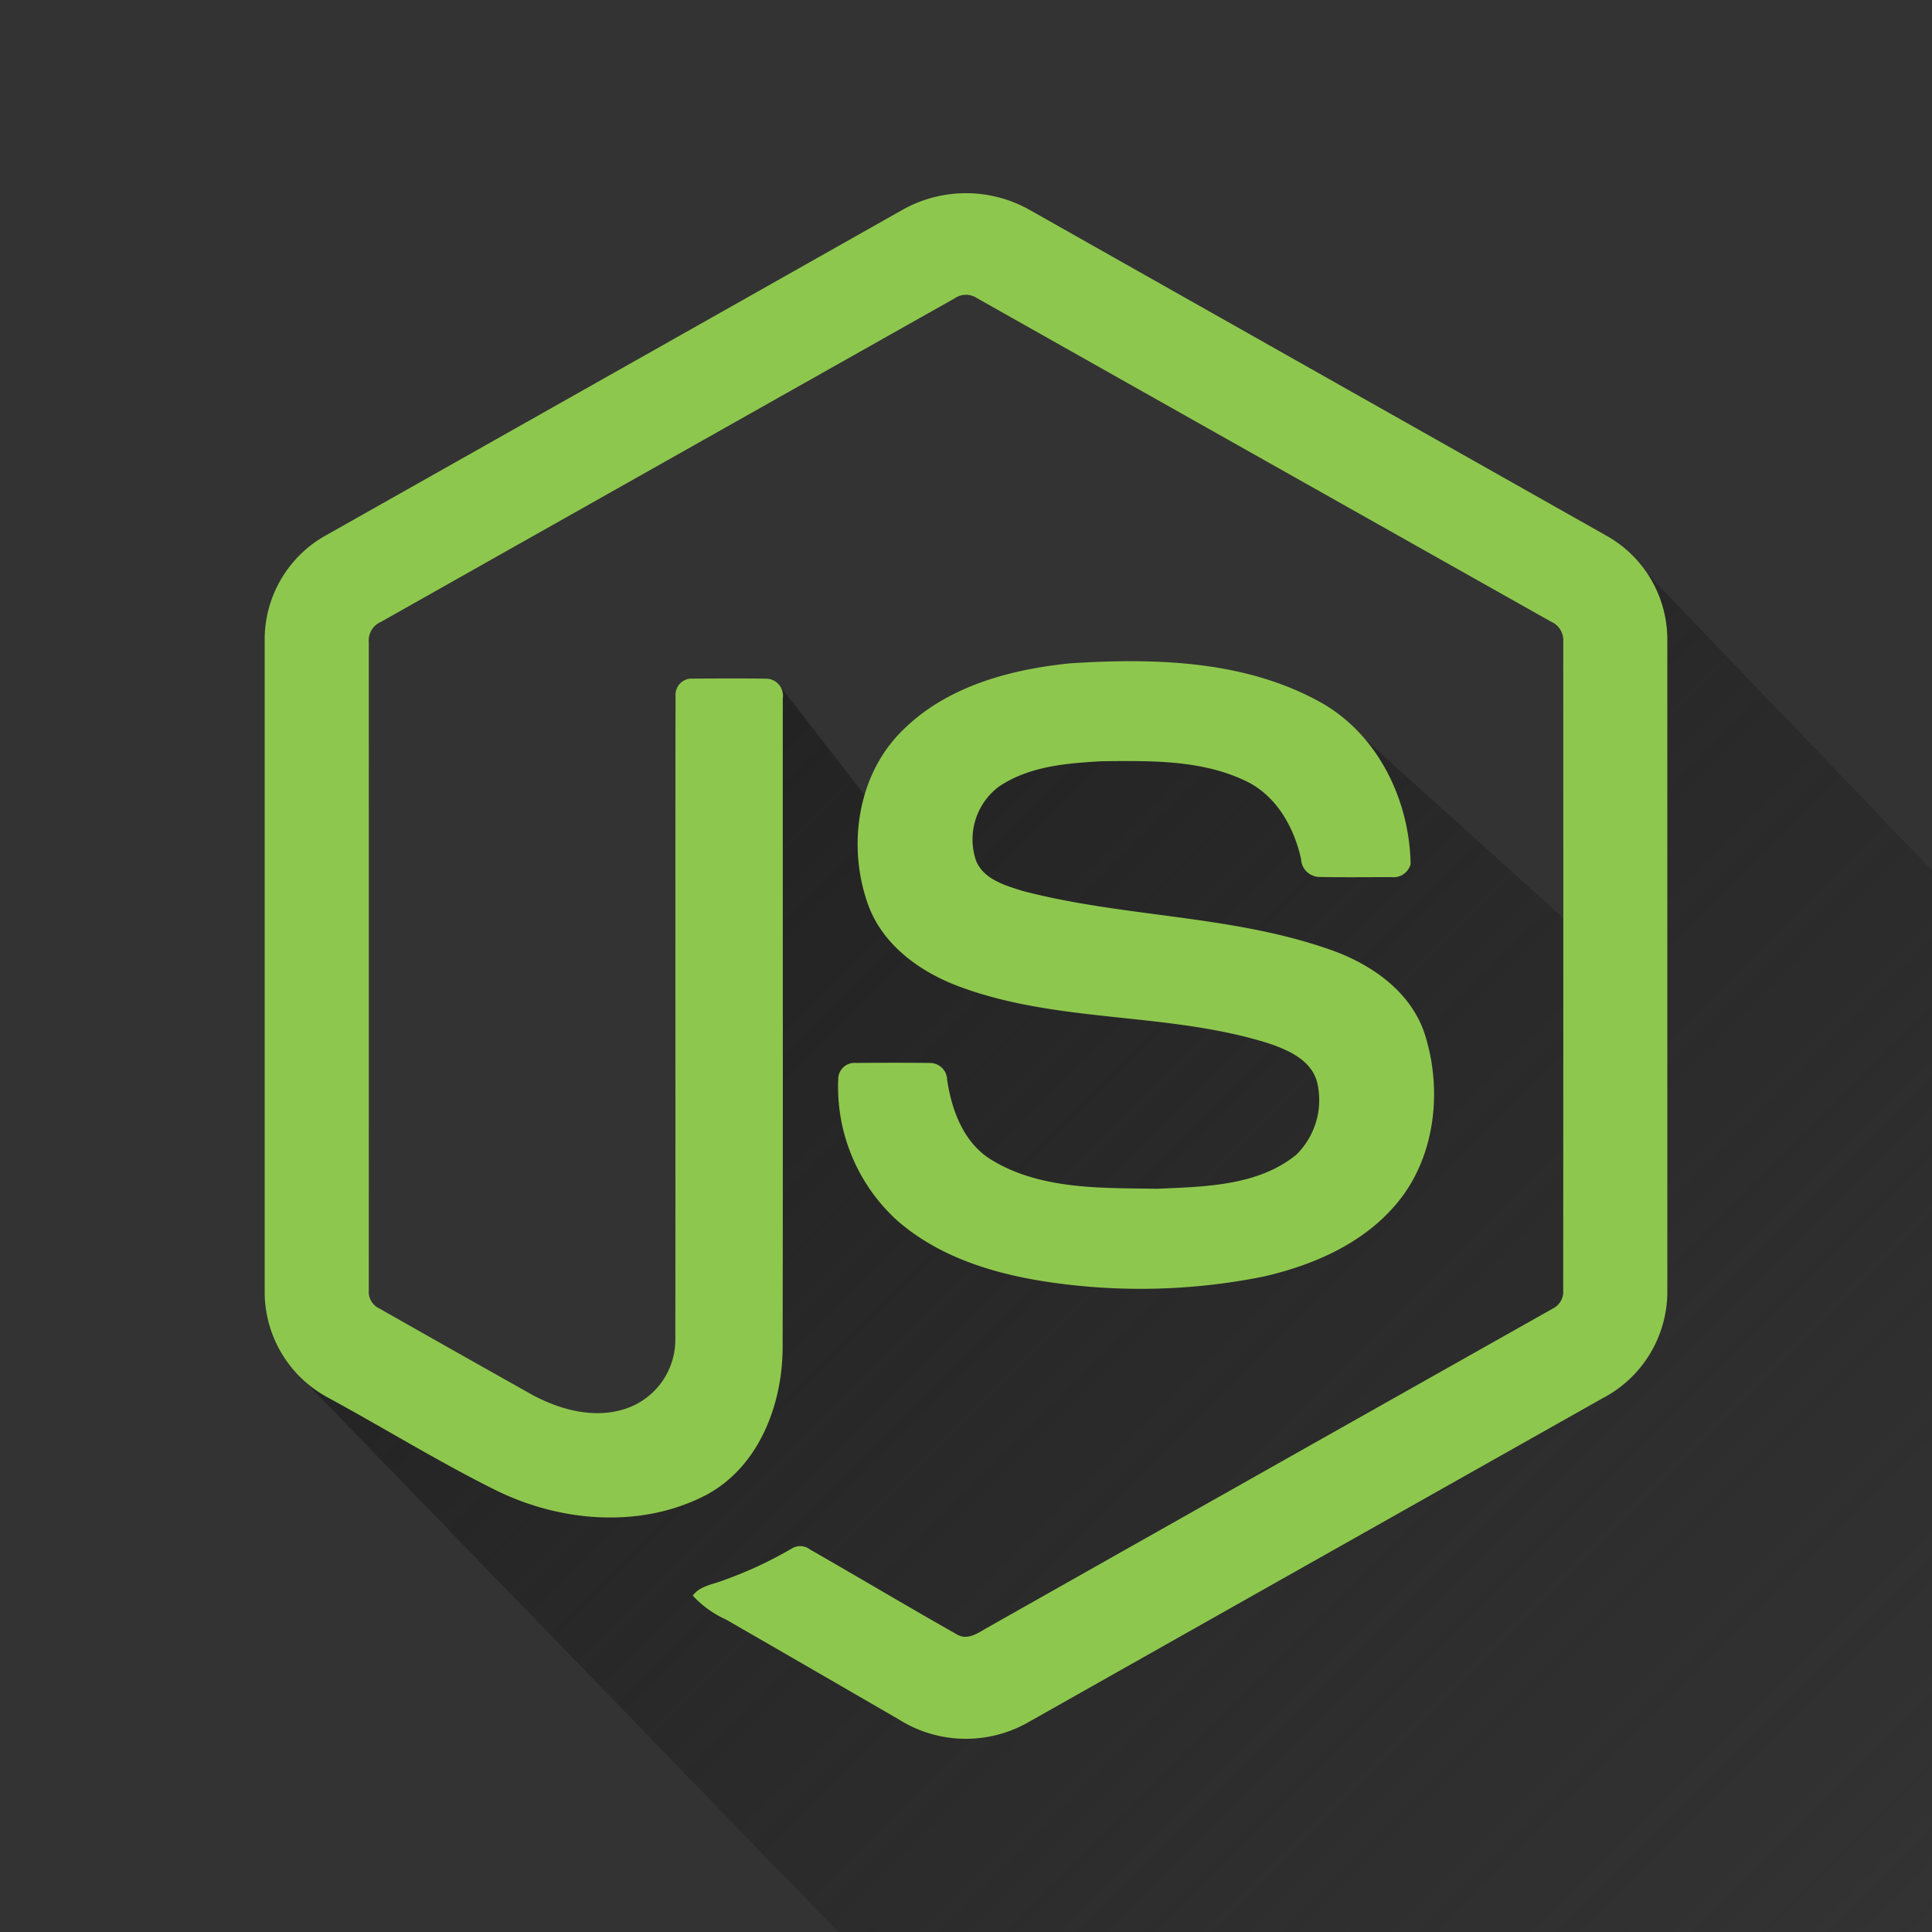 <svg xmlns="http://www.w3.org/2000/svg" viewBox="0 0 200 200"><defs><linearGradient id="a" x1="75.231" y1="76.269" x2="199.481" y2="200.519" gradientUnits="userSpaceOnUse"><stop offset="0" stop-color="#232323"/><stop offset="1" stop-color="#232323" stop-opacity="0"/></linearGradient></defs><title>node</title><path fill="#333" d="M0 0h200v200H0z"/><path fill="url(#a)" d="M170.54 59.395L167.338 100l-26.08-23.531-9.258-.328-9.856-5.474-15.077.666-6.567 3.571-11.001 7.401-8.866-11.437L77 81l-.667 36.314-1.973 22.162-9.011 12.261-14.016.557-20.966-10.523L86.779 200H200V90.095l-29.46-30.7z"/><path d="M93.449 21.707a13.417 13.417 0 0 1 13.1 0q29.912 16.9 59.828 33.793a12.317 12.317 0 0 1 6.223 10.608V133.9a12.45 12.45 0 0 1-6.685 10.838q-29.815 16.81-59.615 33.633A13.037 13.037 0 0 1 93.053 178q-8.939-5.182-17.888-10.342a10.541 10.541 0 0 1-3.451-2.484c.76-1.025 2.119-1.153 3.224-1.6A41.773 41.773 0 0 0 82 160.283a1.646 1.646 0 0 1 1.837.11c5.1 2.921 10.146 5.928 15.259 8.822 1.091.63 2.2-.206 3.127-.726q29.257-16.535 58.535-33.033a1.936 1.936 0 0 0 1.063-1.906q.021-33.546.007-67.095a2.1 2.1 0 0 0-1.249-2.092q-29.715-16.731-59.413-33.483a2.063 2.063 0 0 0-2.333 0q-29.706 16.742-59.4 33.5a2.073 2.073 0 0 0-1.256 2.082q.005 33.546 0 67.1a1.9 1.9 0 0 0 1.077 1.882q7.927 4.5 15.865 8.959c2.98 1.6 6.637 2.556 9.919 1.328a7.525 7.525 0 0 0 4.872-7.07c.028-22.233-.014-44.47.021-66.7a1.674 1.674 0 0 1 1.824-1.71c2.539-.017 5.082-.034 7.621.007a1.759 1.759 0 0 1 1.658 2.033c-.01 22.374.028 44.748-.017 67.122.007 5.963-2.443 12.451-7.958 15.369-6.8 3.52-15.194 2.773-21.906-.6-5.811-2.9-11.357-6.324-17.065-9.431A12.424 12.424 0 0 1 27.4 133.9V66.108a12.339 12.339 0 0 1 6.434-10.742q29.813-16.824 59.615-33.659z" fill="#8ec74e"/><path d="M110.786 68.668c8.667-.557 17.946-.33 25.746 3.939 6.038 3.272 9.386 10.139 9.493 16.849a1.823 1.823 0 0 1-1.978 1.342c-2.515 0-5.03.034-7.545-.017a1.944 1.944 0 0 1-1.82-1.885c-.723-3.21-2.474-6.389-5.495-7.937-4.638-2.322-10.016-2.205-15.073-2.157-3.692.2-7.662.516-10.79 2.687a6.837 6.837 0 0 0-2.274 7.638c.809 1.92 3.024 2.539 4.837 3.11 10.446 2.732 21.514 2.46 31.76 6.055 4.242 1.466 8.392 4.314 9.844 8.756 1.9 5.952 1.067 13.067-3.169 17.846-3.434 3.933-8.436 6.073-13.425 7.236a64.512 64.512 0 0 1-20.265.86c-6.338-.723-12.933-2.388-17.826-6.706a18.708 18.708 0 0 1-6.024-14.757 1.69 1.69 0 0 1 1.851-1.49c2.532-.021 5.065-.028 7.6 0a1.774 1.774 0 0 1 1.813 1.755c.468 3.059 1.617 6.269 4.284 8.082 5.147 3.32 11.605 3.093 17.5 3.186 4.882-.217 10.363-.282 14.347-3.509a7.926 7.926 0 0 0 2.157-7.569c-.616-2.236-2.955-3.279-4.965-3.96-10.311-3.262-21.5-2.078-31.715-5.766-4.146-1.466-8.154-4.235-9.747-8.495-2.223-6.028-1.2-13.484 3.475-18.1 4.562-4.593 11.148-6.362 17.409-6.995z" fill="#8ec74e"/></svg>